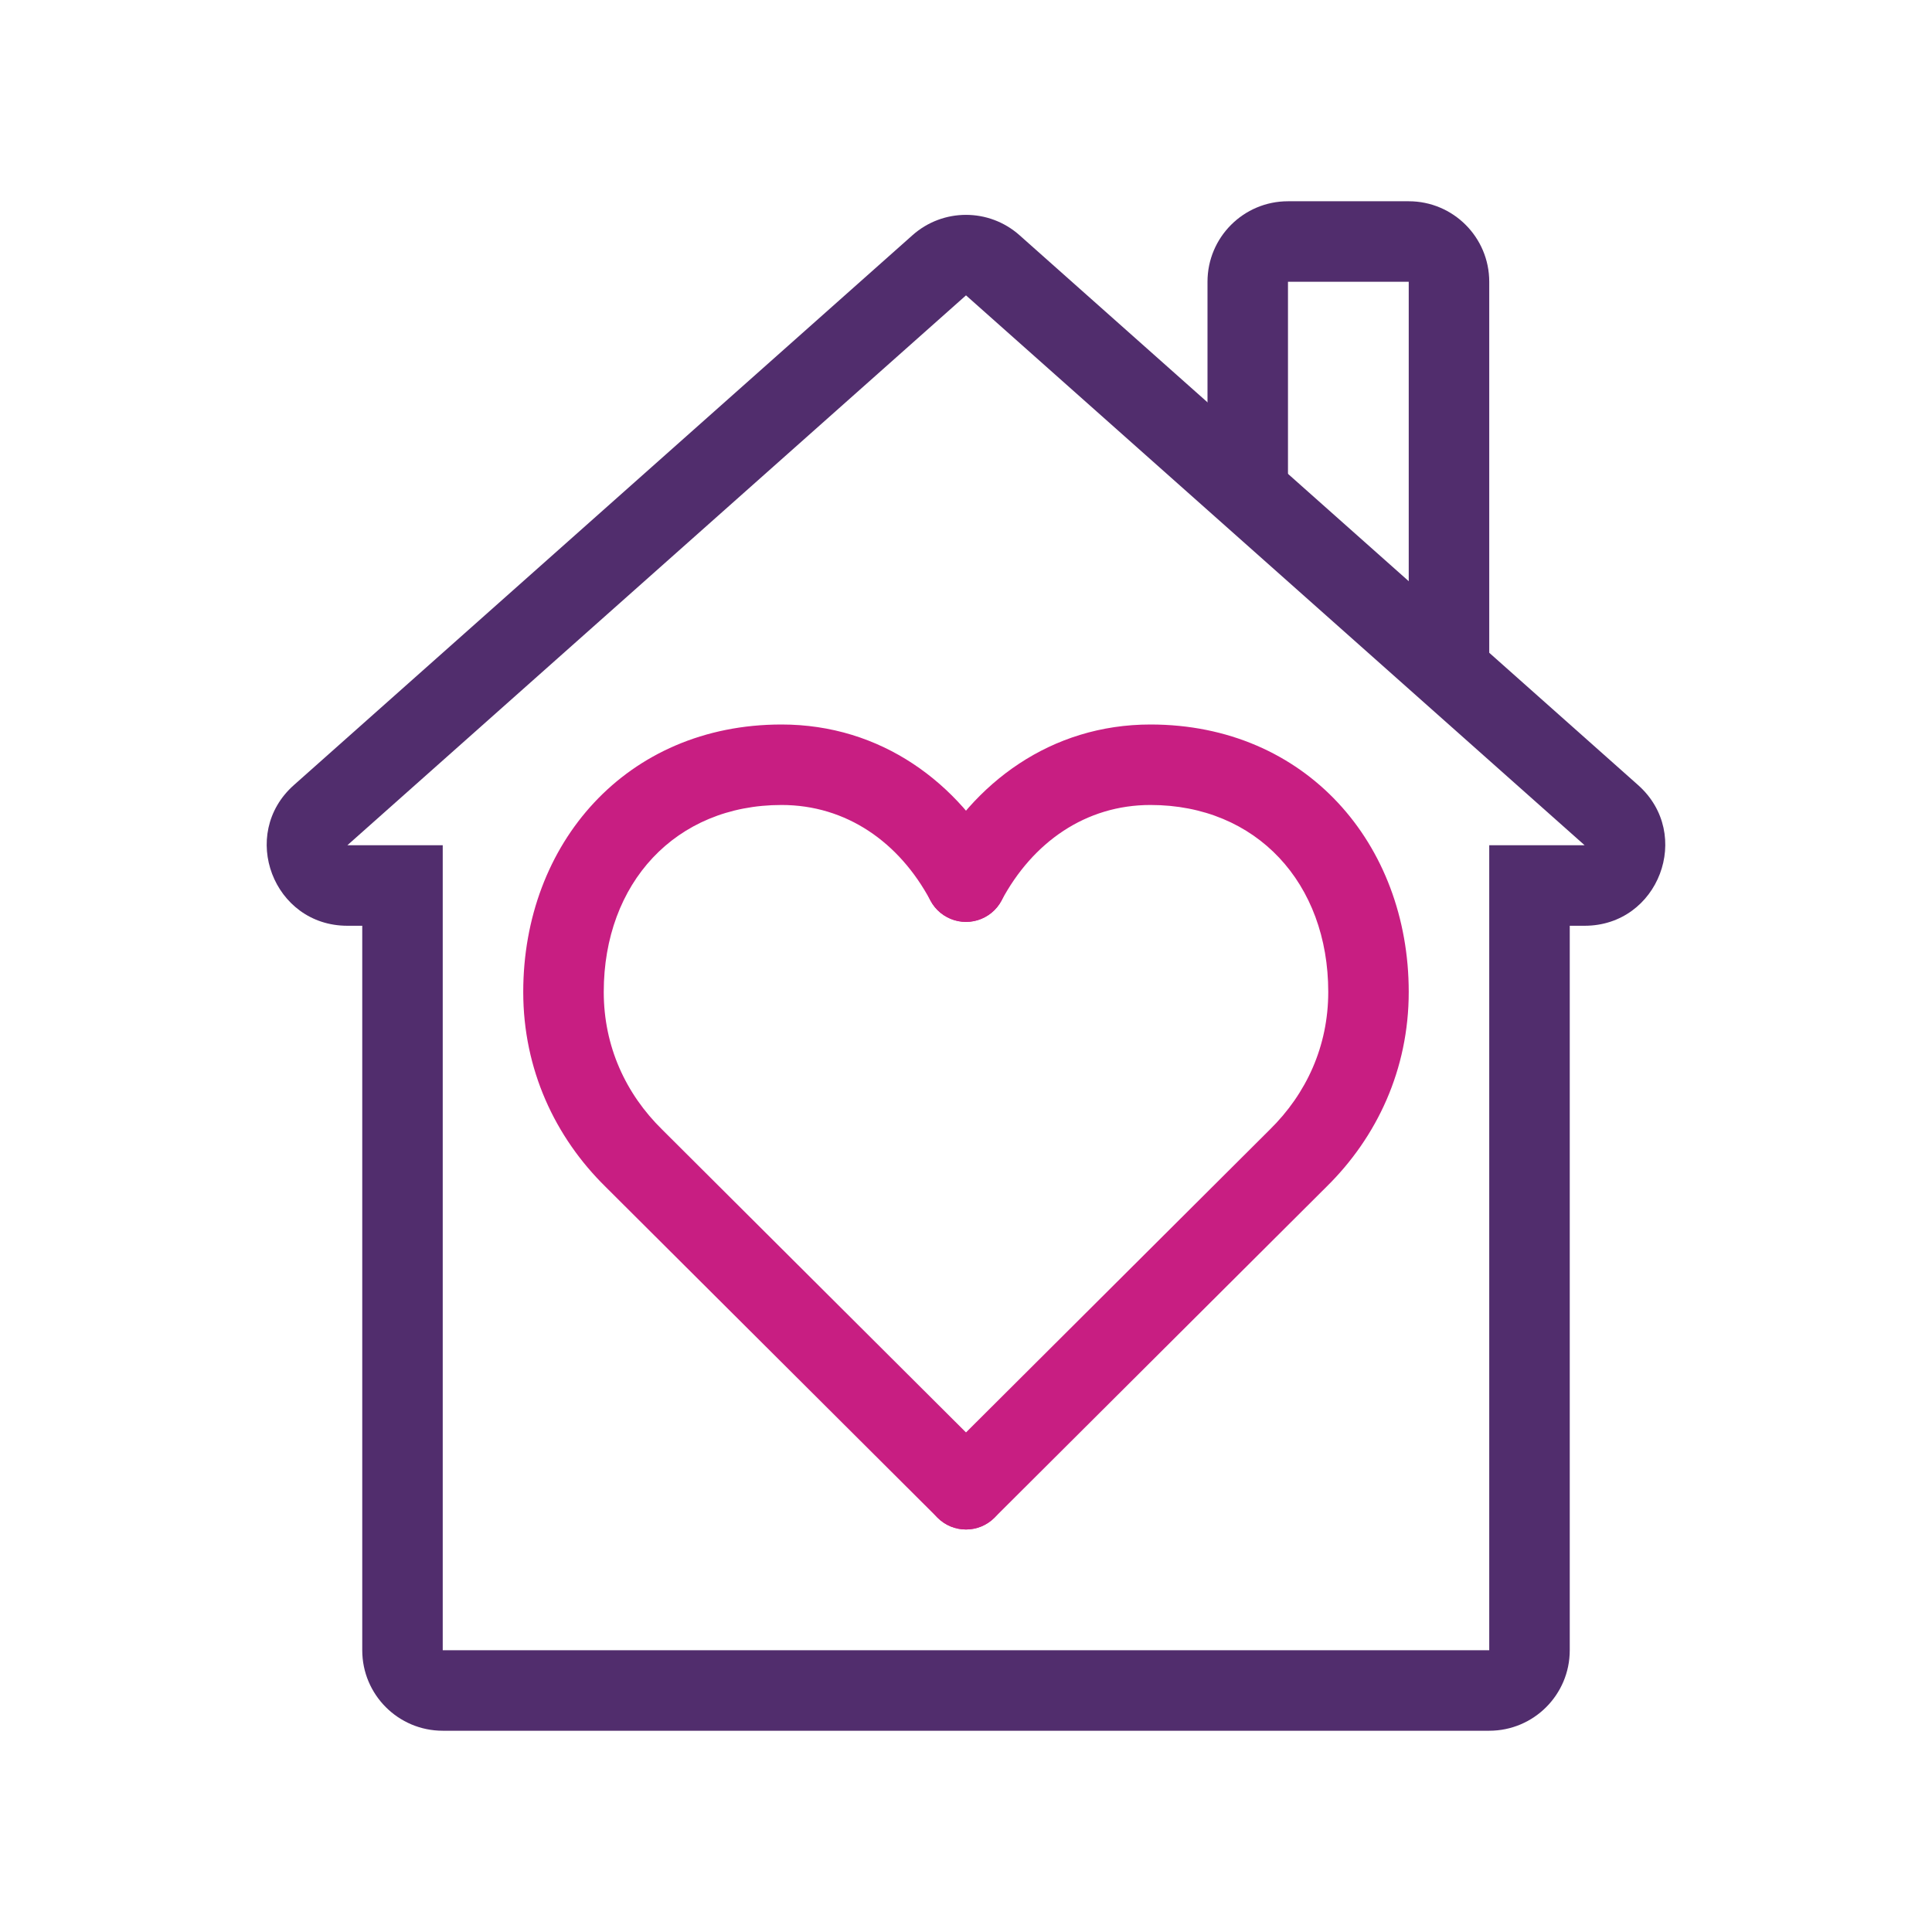 <svg width="64" height="64" viewBox="0 0 64 64" fill="none" xmlns="http://www.w3.org/2000/svg">
<path fill-rule="evenodd" clip-rule="evenodd" d="M30.228 7.791C31.238 6.893 32.761 6.893 33.772 7.791L54.264 26.007C56.097 27.636 54.945 30.667 52.493 30.667H52V54.667C52 56.139 50.806 57.333 49.333 57.333H14.666C13.194 57.333 12 56.139 12 54.667V30.667H11.507C9.055 30.667 7.902 27.636 9.735 26.007L30.228 7.791ZM11.507 28H14.666V54.667H49.333V28H52.493L32 9.784L11.507 28Z" fill="#512D6D"/>
<path fill-rule="evenodd" clip-rule="evenodd" d="M40 9.333C40 7.861 41.194 6.667 42.666 6.667H46.666C48.139 6.667 49.333 7.861 49.333 9.333V21.893H46.666V9.333H42.666V16H40V9.333Z" fill="#512D6D"/>
<path fill-rule="evenodd" clip-rule="evenodd" d="M17.333 32.86C17.333 27.954 20.738 24 25.889 24C29.188 24 31.765 25.933 33.176 28.578C33.523 29.228 33.277 30.036 32.627 30.382C31.978 30.729 31.17 30.483 30.823 29.834C29.79 27.897 28.034 26.666 25.889 26.666C22.373 26.666 20 29.258 20 32.86C20 34.661 20.727 36.233 21.934 37.418L21.941 37.425L32.941 48.389C33.463 48.909 33.464 49.753 32.944 50.274C32.424 50.796 31.58 50.797 31.059 50.278L20.066 39.321L20.062 39.317C18.382 37.666 17.333 35.422 17.333 32.86Z" fill="#C81E82"/>
<path fill-rule="evenodd" clip-rule="evenodd" d="M46.666 32.86C46.666 27.954 43.262 24 38.111 24C34.812 24 32.235 25.933 30.823 28.578C30.477 29.228 30.723 30.036 31.372 30.382C32.022 30.729 32.83 30.483 33.176 29.834C34.209 27.897 35.966 26.666 38.111 26.666C41.626 26.666 44 29.258 44 32.86C44 34.661 43.272 36.233 42.066 37.418L42.059 37.425L31.059 48.389C30.537 48.909 30.536 49.753 31.055 50.274C31.575 50.796 32.419 50.797 32.941 50.278L43.934 39.321L43.938 39.317C45.618 37.666 46.666 35.422 46.666 32.86Z" fill="#C81E82"/>
</svg>
